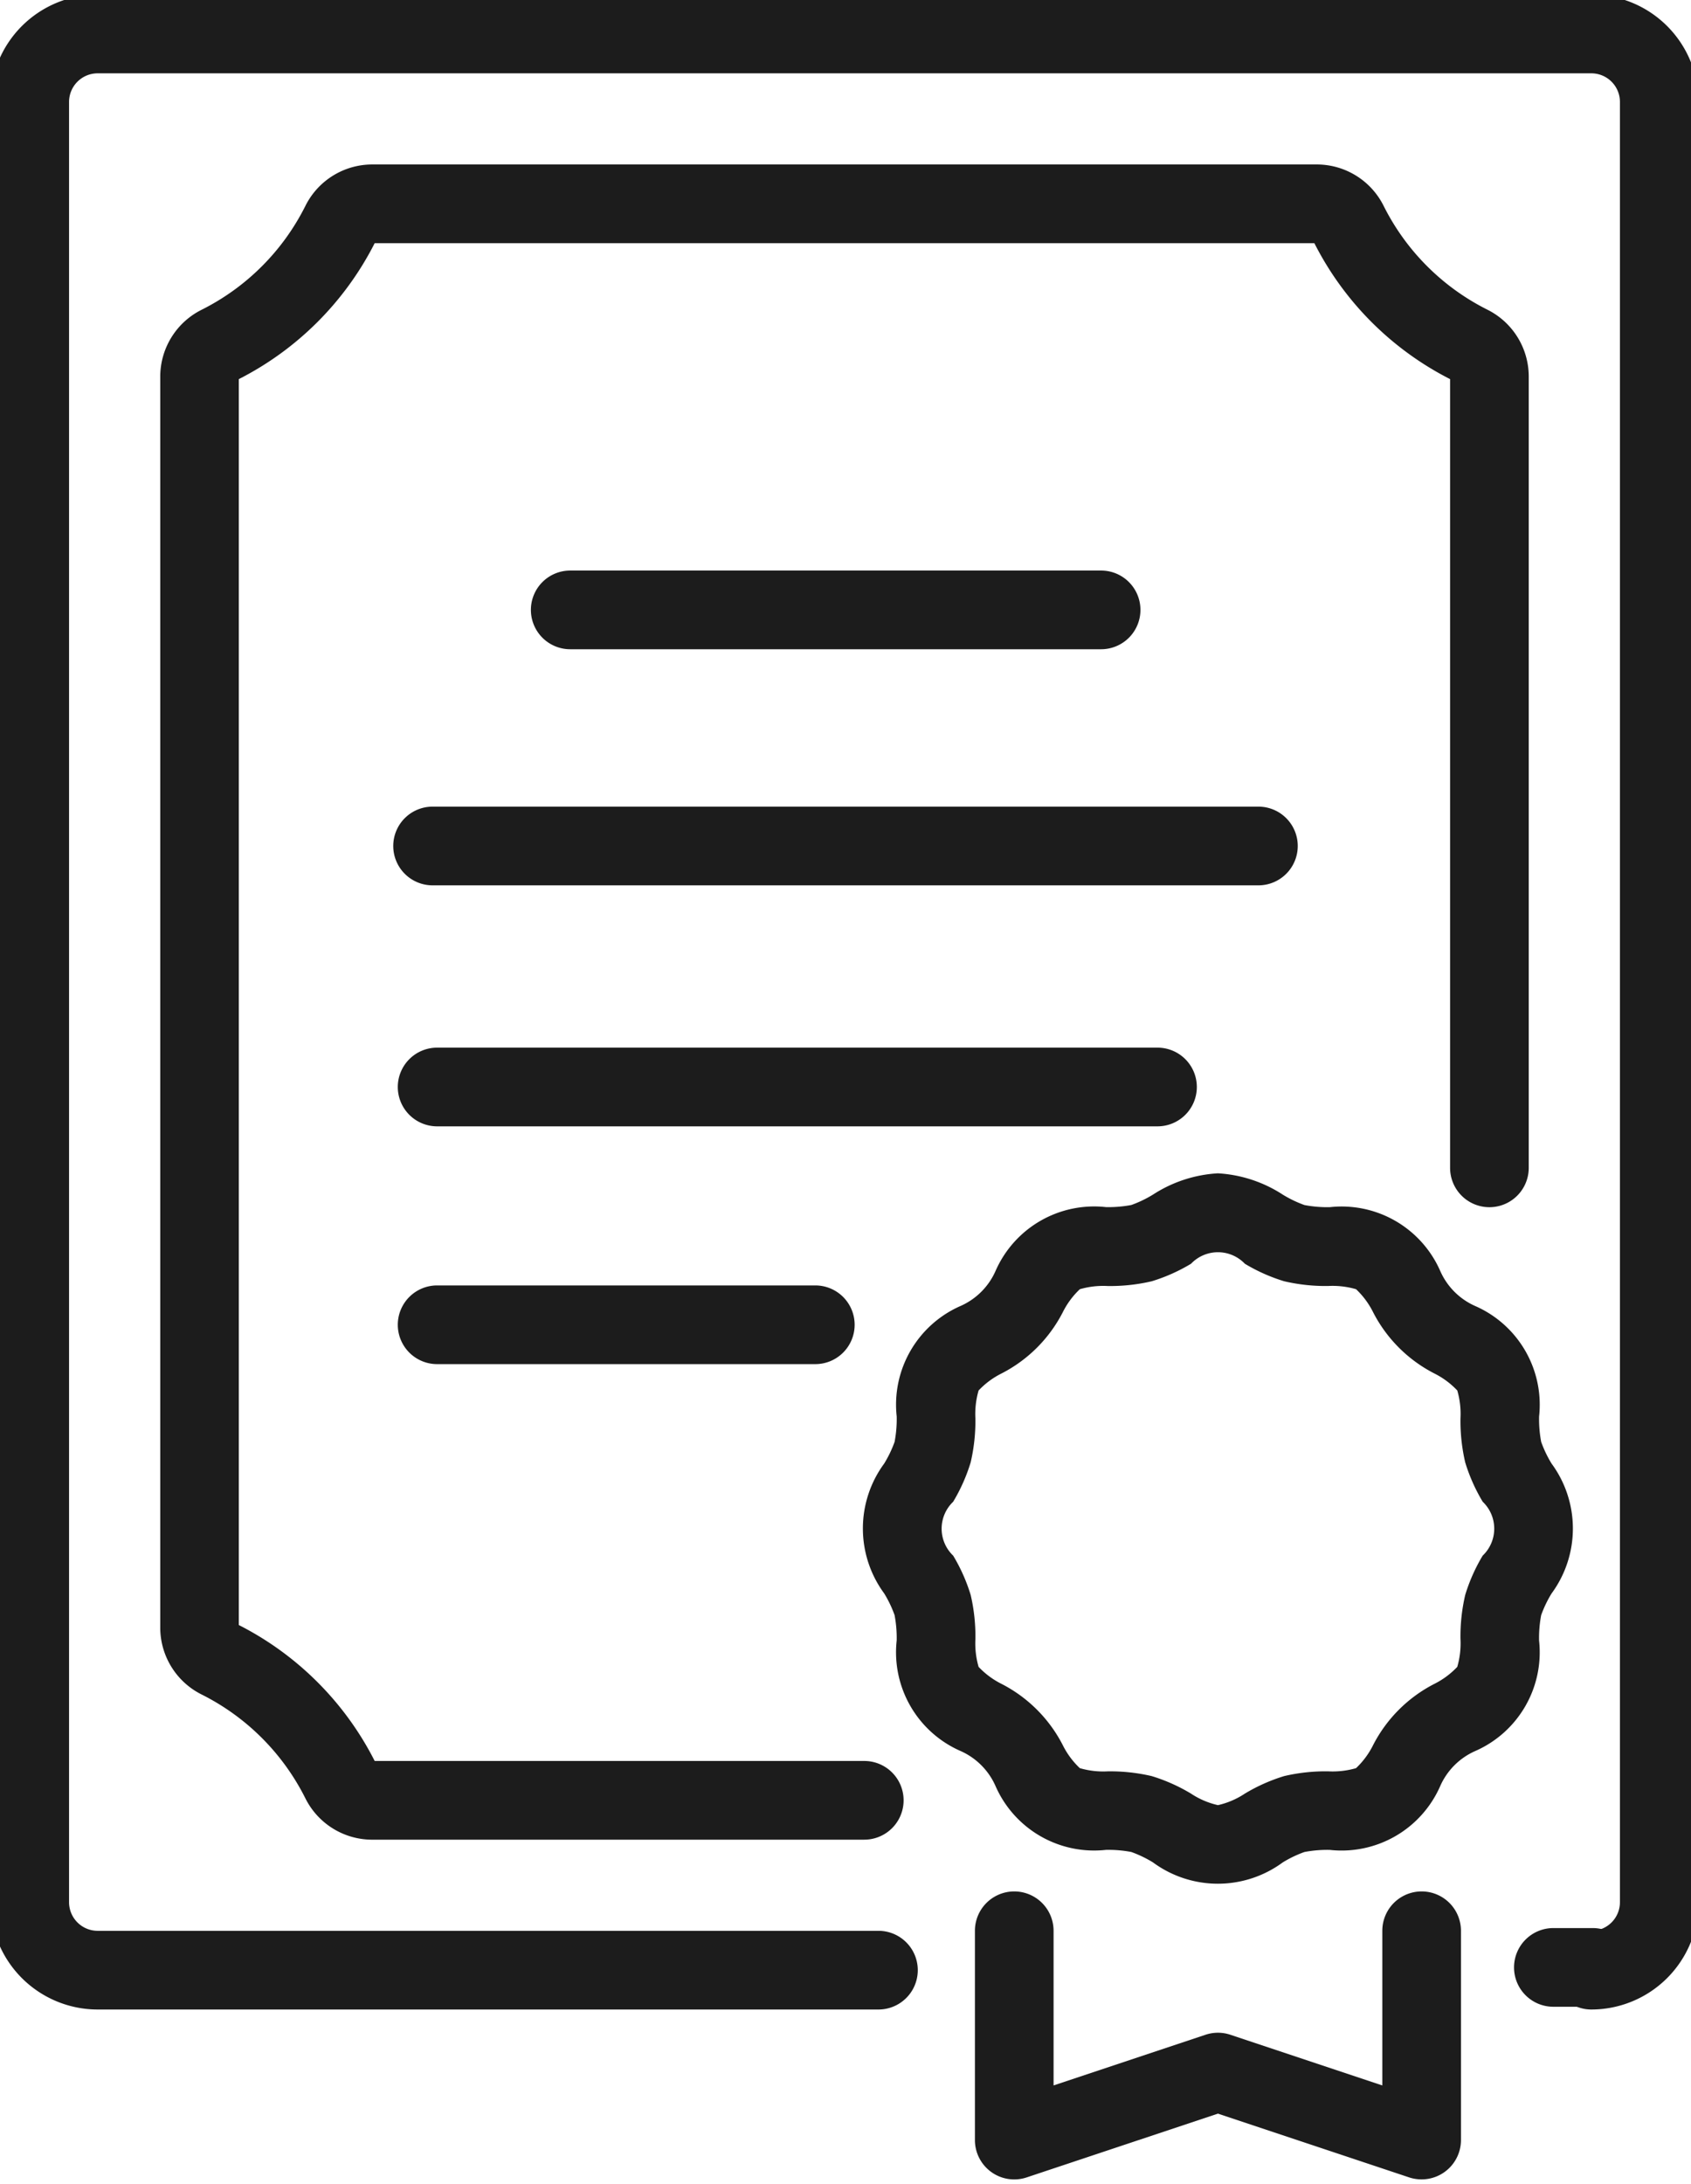 <svg xmlns="http://www.w3.org/2000/svg" xmlns:xlink="http://www.w3.org/1999/xlink" width="86" height="111" viewBox="0 0 86 111">
  <defs>
    <clipPath id="clip-path">
      <rect id="Rechteck_13021" data-name="Rechteck 13021" width="86" height="111" transform="translate(0 -0.001)" fill="none" stroke="#1c1c1c" stroke-width="4"/>
    </clipPath>
  </defs>
  <g id="Gruppe_23312" data-name="Gruppe 23312" transform="translate(-0.281)">
    <g id="Gruppe_23311" data-name="Gruppe 23311" transform="translate(0.281 0.001)" clip-path="url(#clip-path)">
      <path id="Pfad_41623" data-name="Pfad 41623" d="M75.806,125.148H50.754a3.8,3.8,0,0,1-3.367-2.1l-.01-.02a11.817,11.817,0,0,0-5.252-5.252l-.02-.01a3.8,3.8,0,0,1-2.1-3.367V50.754a3.8,3.8,0,0,1,2.1-3.367l.02-.01a11.817,11.817,0,0,0,5.252-5.252l.01-.02A3.8,3.8,0,0,1,50.754,40h48.1a3.8,3.8,0,0,1,3.367,2.1l.01.02a11.817,11.817,0,0,0,5.252,5.252l.02.01a3.8,3.8,0,0,1,2.1,3.367V91a2,2,0,0,1-4,0V50.91A15.749,15.749,0,0,1,98.7,44H50.91A15.749,15.749,0,0,1,44,50.91v63.327a15.749,15.749,0,0,1,6.91,6.91h24.9a2,2,0,0,1,0,4Z" transform="translate(-31.855 -31.641)" fill="#1c1c1c"/>
      <path id="Linie_3049" data-name="Linie 3049" d="M2,2H0A2,2,0,0,1-2,0,2,2,0,0,1,0-2H2A2,2,0,0,1,4,0,2,2,0,0,1,2,2Z" transform="translate(79 99.999)" fill="#1c1c1c"/>
      <path id="Pfad_41624" data-name="Pfad 41624" d="M86.421,107.413a2,2,0,0,1,0-4,1.455,1.455,0,0,0,1.453-1.453V10.453A1.455,1.455,0,0,0,86.421,9H10.453A1.455,1.455,0,0,0,9,10.453V101.96a1.455,1.455,0,0,0,1.453,1.453H50.164a2,2,0,0,1,0,4H10.453A5.459,5.459,0,0,1,5,101.96V10.453A5.459,5.459,0,0,1,10.453,5H86.421a5.459,5.459,0,0,1,5.453,5.453V101.96A5.459,5.459,0,0,1,86.421,107.413Z" transform="translate(-5.488 -5.274)" fill="#1c1c1c"/>
      <path id="Linie_3050" data-name="Linie 3050" d="M27,2H0A2,2,0,0,1-2,0,2,2,0,0,1,0-2H27a2,2,0,0,1,2,2A2,2,0,0,1,27,2Z" transform="translate(29 30.999)" fill="#1c1c1c"/>
      <path id="Linie_3051" data-name="Linie 3051" d="M42,2H0A2,2,0,0,1-2,0,2,2,0,0,1,0-2H42a2,2,0,0,1,2,2A2,2,0,0,1,42,2Z" transform="translate(22 42.999)" fill="#1c1c1c"/>
      <path id="Linie_3052" data-name="Linie 3052" d="M36.637,2H0A2,2,0,0,1-2,0,2,2,0,0,1,0-2H36.637a2,2,0,0,1,2,2A2,2,0,0,1,36.637,2Z" transform="translate(22.231 55.249)" fill="#1c1c1c"/>
      <path id="Linie_3053" data-name="Linie 3053" d="M19.234,2H0A2,2,0,0,1-2,0,2,2,0,0,1,0-2H19.234a2,2,0,0,1,2,2A2,2,0,0,1,19.234,2Z" transform="translate(22.231 67.335)" fill="#1c1c1c"/>
      <path id="Pfad_41625" data-name="Pfad 41625" d="M202.957,247.9a6.757,6.757,0,0,1,3.3,1.085,5.965,5.965,0,0,0,1.1.528,6.236,6.236,0,0,0,1.289.107,5.477,5.477,0,0,1,5.624,3.262,3.483,3.483,0,0,0,1.757,1.757,5.477,5.477,0,0,1,3.262,5.624,6.238,6.238,0,0,0,.107,1.289,5.964,5.964,0,0,0,.527,1.1,5.57,5.57,0,0,1,0,6.605,5.962,5.962,0,0,0-.528,1.1,6.241,6.241,0,0,0-.107,1.29,5.477,5.477,0,0,1-3.262,5.624,3.484,3.484,0,0,0-1.758,1.757,5.476,5.476,0,0,1-5.624,3.261,6.241,6.241,0,0,0-1.289.107,5.963,5.963,0,0,0-1.1.527,5.57,5.57,0,0,1-6.605,0,5.96,5.96,0,0,0-1.1-.528,6.237,6.237,0,0,0-1.289-.107,5.477,5.477,0,0,1-5.624-3.262,3.484,3.484,0,0,0-1.758-1.758,5.476,5.476,0,0,1-3.261-5.623,6.237,6.237,0,0,0-.107-1.29,5.962,5.962,0,0,0-.527-1.1,5.57,5.57,0,0,1,0-6.605,5.963,5.963,0,0,0,.528-1.1,6.239,6.239,0,0,0,.107-1.29,5.476,5.476,0,0,1,3.262-5.624,3.484,3.484,0,0,0,1.758-1.758,5.476,5.476,0,0,1,5.624-3.261,6.235,6.235,0,0,0,1.289-.107,5.963,5.963,0,0,0,1.1-.528A6.756,6.756,0,0,1,202.957,247.9Zm0,32.114a4.1,4.1,0,0,0,1.368-.586,8.9,8.9,0,0,1,2-.891,9.264,9.264,0,0,1,2.234-.241,4.281,4.281,0,0,0,1.421-.162,4.159,4.159,0,0,0,.866-1.168,7.181,7.181,0,0,1,3.114-3.114,4.161,4.161,0,0,0,1.168-.866,4.284,4.284,0,0,0,.163-1.422,9.265,9.265,0,0,1,.241-2.234,8.9,8.9,0,0,1,.89-2,1.891,1.891,0,0,0,0-2.737,8.9,8.9,0,0,1-.89-2,9.263,9.263,0,0,1-.241-2.234,4.28,4.28,0,0,0-.162-1.421,4.159,4.159,0,0,0-1.168-.866,7.181,7.181,0,0,1-3.114-3.114,4.16,4.16,0,0,0-.866-1.168,4.276,4.276,0,0,0-1.422-.163,9.26,9.26,0,0,1-2.234-.241,8.9,8.9,0,0,1-2-.89,1.891,1.891,0,0,0-2.737,0,8.9,8.9,0,0,1-2,.891,9.262,9.262,0,0,1-2.234.241,4.28,4.28,0,0,0-1.421.162,4.159,4.159,0,0,0-.866,1.168,7.182,7.182,0,0,1-3.115,3.114,4.161,4.161,0,0,0-1.168.866,4.282,4.282,0,0,0-.163,1.422,9.262,9.262,0,0,1-.241,2.234,8.906,8.906,0,0,1-.89,2,1.891,1.891,0,0,0,0,2.737,8.9,8.9,0,0,1,.891,2,9.264,9.264,0,0,1,.241,2.234,4.281,4.281,0,0,0,.162,1.421,4.162,4.162,0,0,0,1.168.866,7.182,7.182,0,0,1,3.114,3.114,4.161,4.161,0,0,0,.866,1.168,4.279,4.279,0,0,0,1.422.163,9.266,9.266,0,0,1,2.234.241,8.906,8.906,0,0,1,2,.891A4.1,4.1,0,0,0,202.957,280.014Z" transform="translate(-141.015 -188.263)" fill="#1c1c1c"/>
      <path id="Pfad_41626" data-name="Pfad 41626" d="M230.718,410.516a2,2,0,0,1-.632-.1l-9.727-3.242-9.727,3.242a2,2,0,0,1-2.632-1.9V397.88a2,2,0,0,1,4,0v7.861l7.727-2.576a2,2,0,0,1,1.265,0l7.727,2.576V397.88a2,2,0,0,1,4,0v10.636a2,2,0,0,1-2,2Z" transform="translate(-158.418 -299.743)" fill="#1c1c1c"/>
    </g>
  </g>
</svg>
